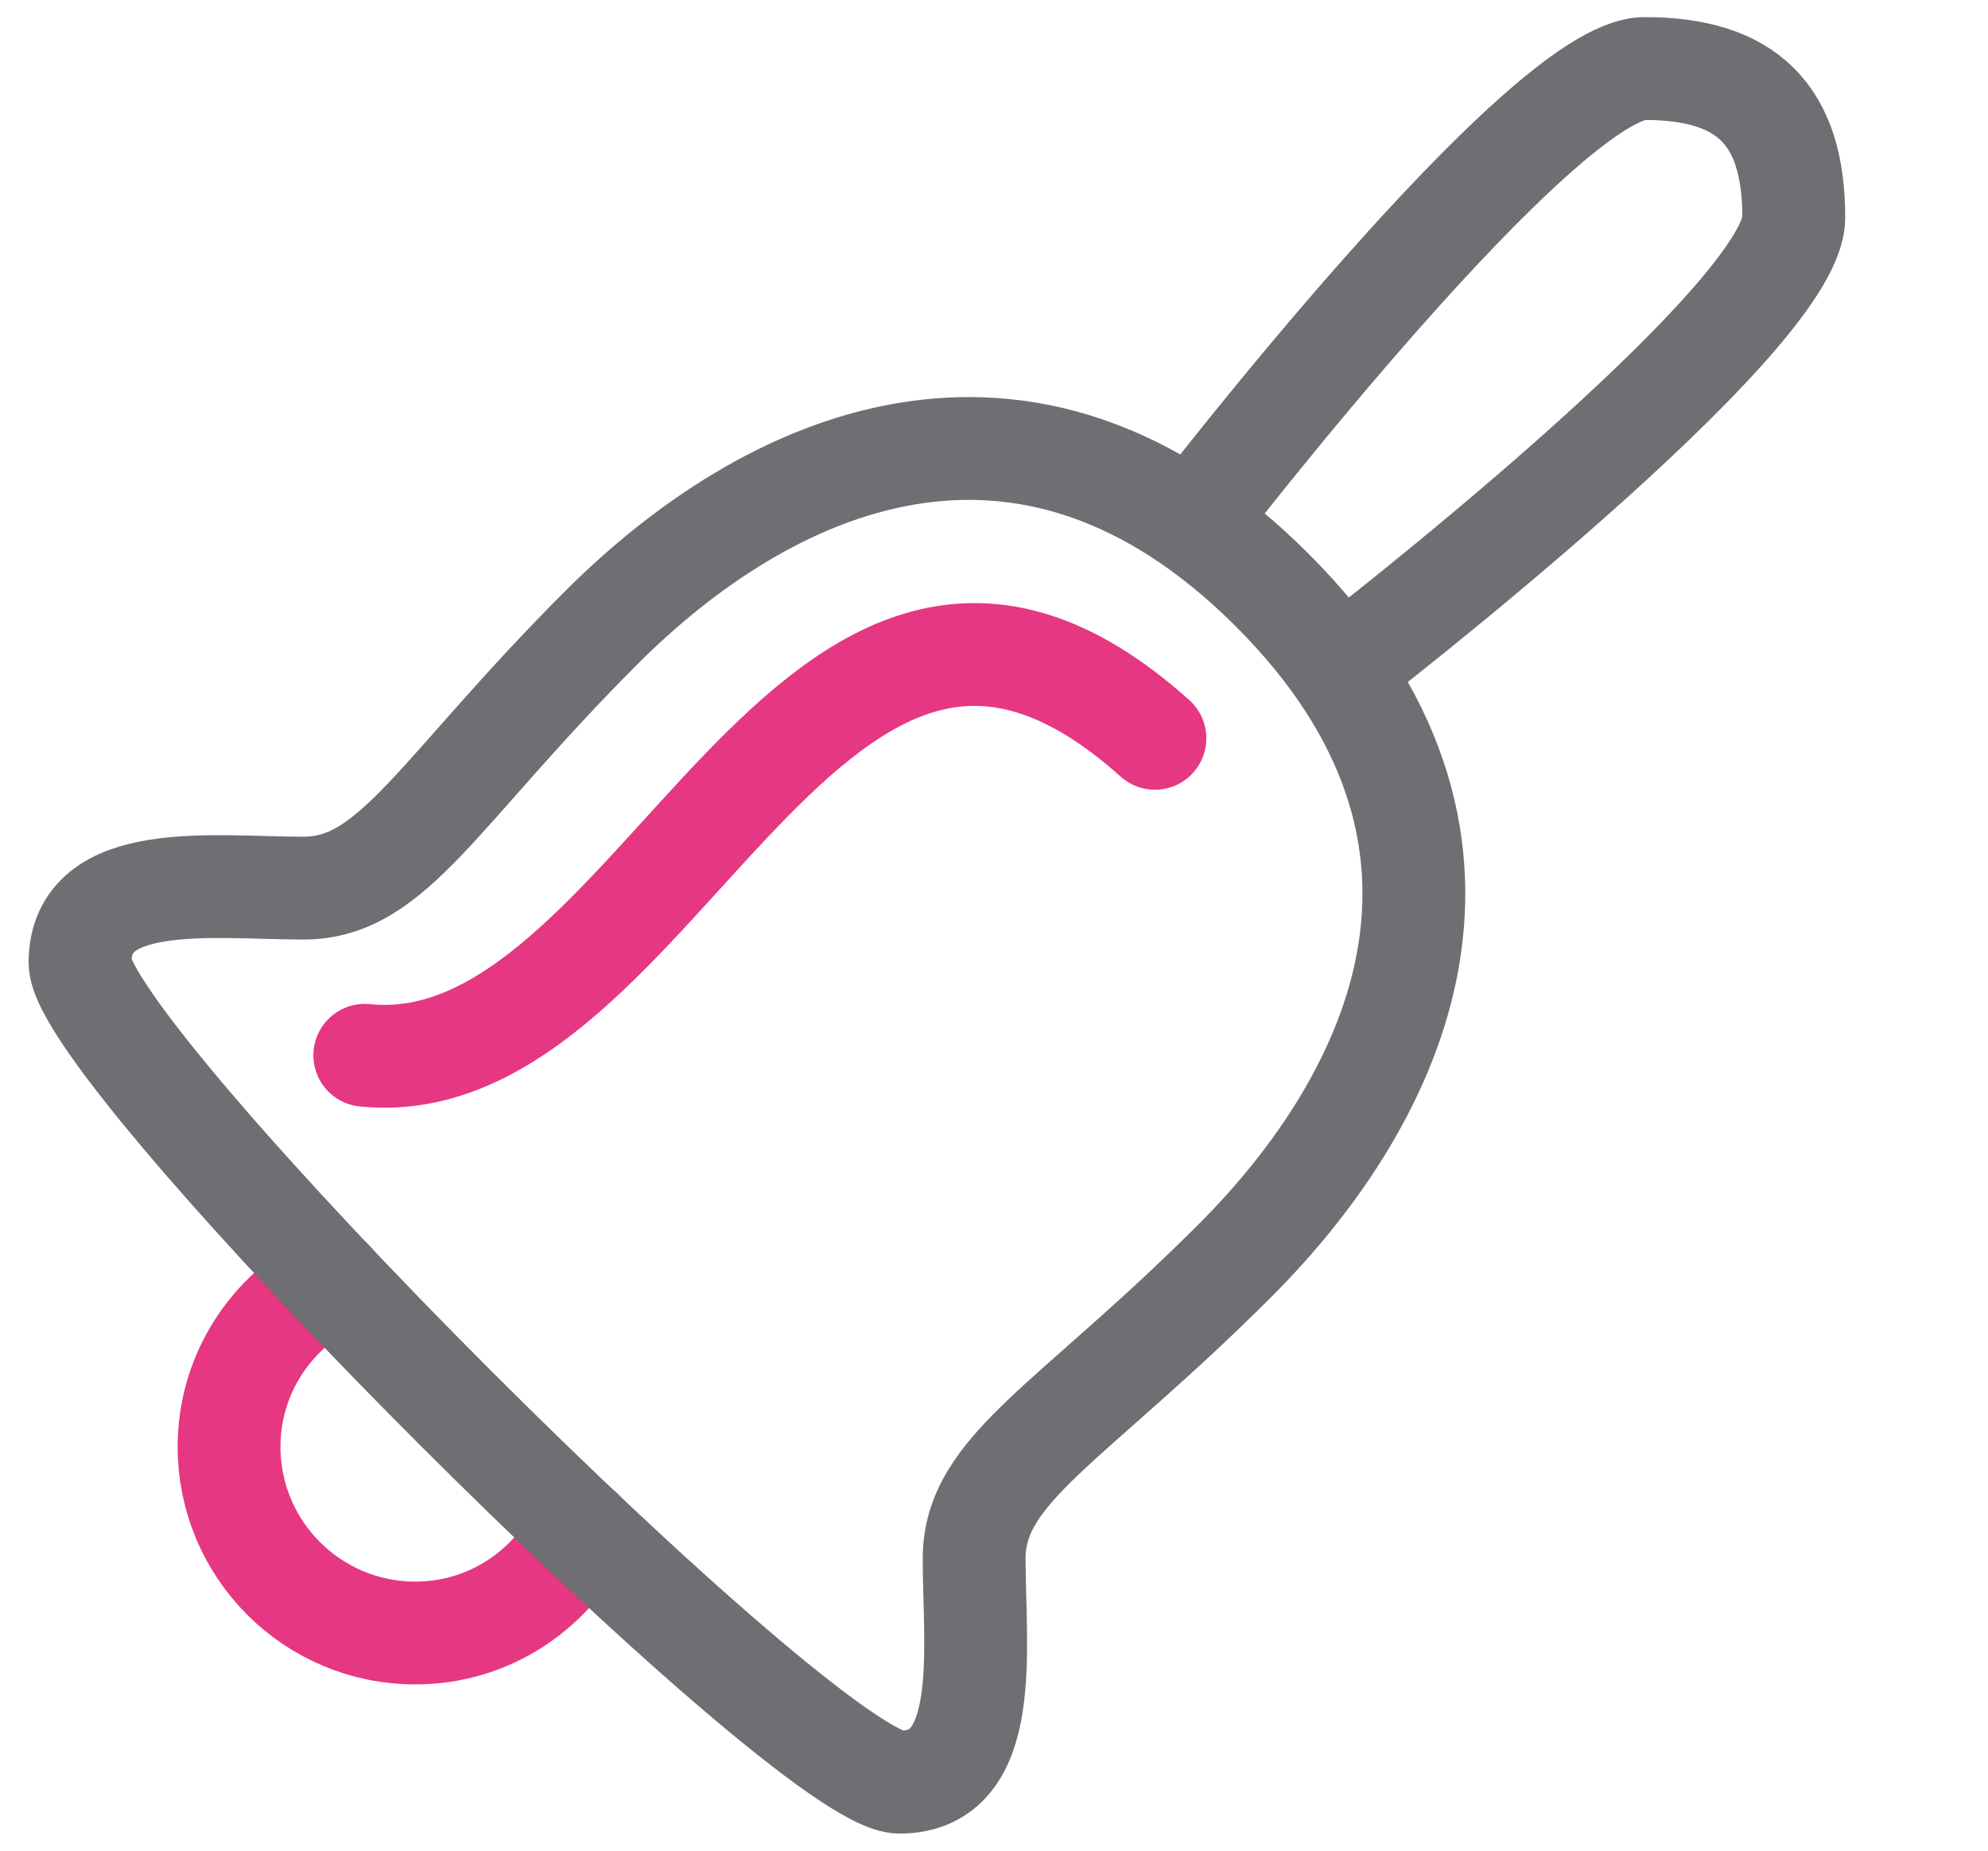 <svg width="58" height="54" viewBox="0 0 58 54" fill="none" xmlns="http://www.w3.org/2000/svg">
<path d="M9.688 37.377C7.913 38.271 6.683 40.091 6.683 42.215C6.683 45.216 9.116 47.649 12.117 47.649C14.241 47.649 16.061 46.419 16.955 44.643" stroke="#E63782" stroke-width="3" stroke-linecap="round"/>
<path d="M39.291 19.391C39.291 19.391 52.334 9.337 52.334 6.348C52.334 3.359 50.976 2 47.987 2C44.998 2 34.943 15.043 34.943 15.043" stroke="#6E6E73" stroke-width="3" stroke-linecap="round"/>
<path d="M37.117 17.219C29.871 9.972 22.353 13.505 17.552 18.306C12.752 23.106 11.483 25.914 8.857 25.914C6.23 25.914 2.335 25.371 2.335 28.088C2.335 30.805 23.53 52.001 26.247 52.001C28.965 52.001 28.421 48.106 28.421 45.479C28.421 42.852 31.229 41.584 36.03 36.783C40.831 31.983 44.363 24.465 37.117 17.219Z" stroke="#6E6E73" stroke-width="3" stroke-linecap="round"/>
<path d="M10.643 30.792C19.257 31.669 23.567 12.46 33.695 21.543" stroke="#E63782" stroke-width="3" stroke-linecap="round"/>
</svg>

